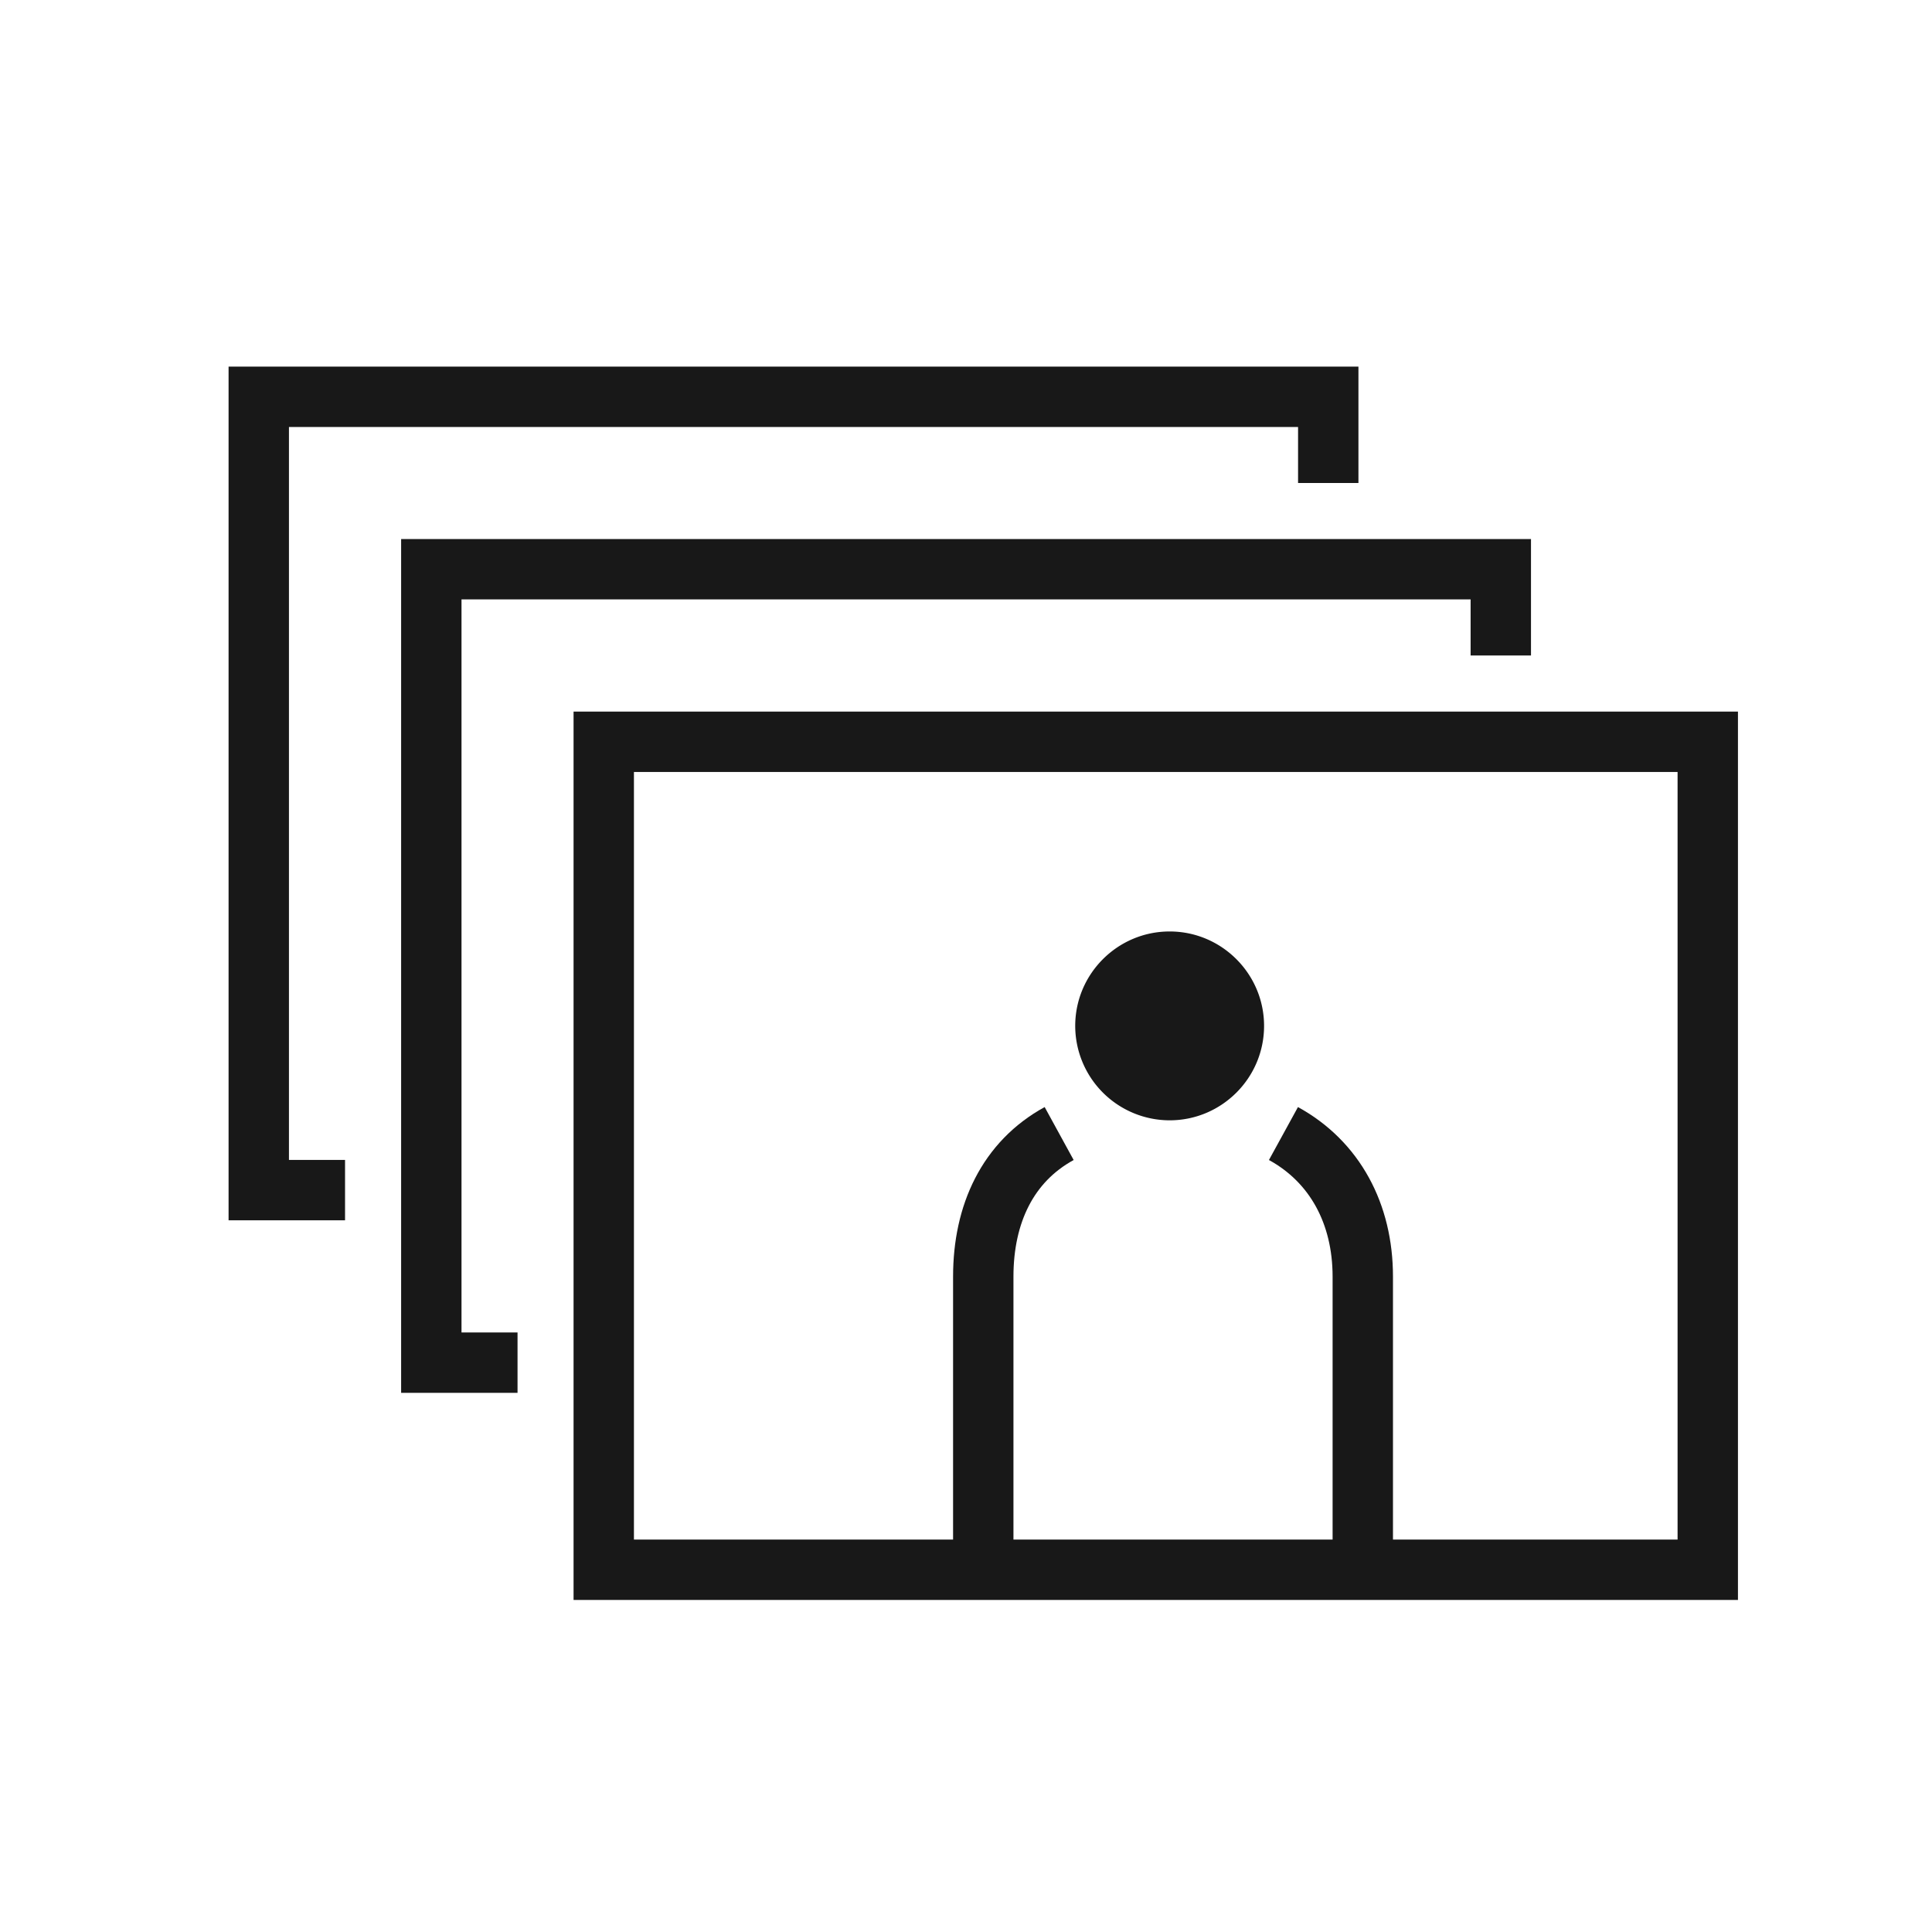<svg width="32" height="32" fill="none" xmlns="http://www.w3.org/2000/svg"><path d="M5.715 19.712H4.286V6.572H22V8m2.858 2.857V9.428H7.144V22.57h1.428m14 3.43v-4.856c0-1.039-.462-1.902-1.314-2.369m-3.715 0c-.851.466-1.257 1.33-1.257 2.369V26m6.585-13.714h5.415V26H10V12.286h12.871Z" stroke="#181818"/><path fill-rule="evenodd" clip-rule="evenodd" d="M19.373 18.556a1.566 1.566 0 0 1-1.564-1.564c0-.862.702-1.564 1.564-1.564.862 0 1.564.702 1.564 1.564 0 .863-.702 1.564-1.564 1.564Z" fill="#181818"/></svg>